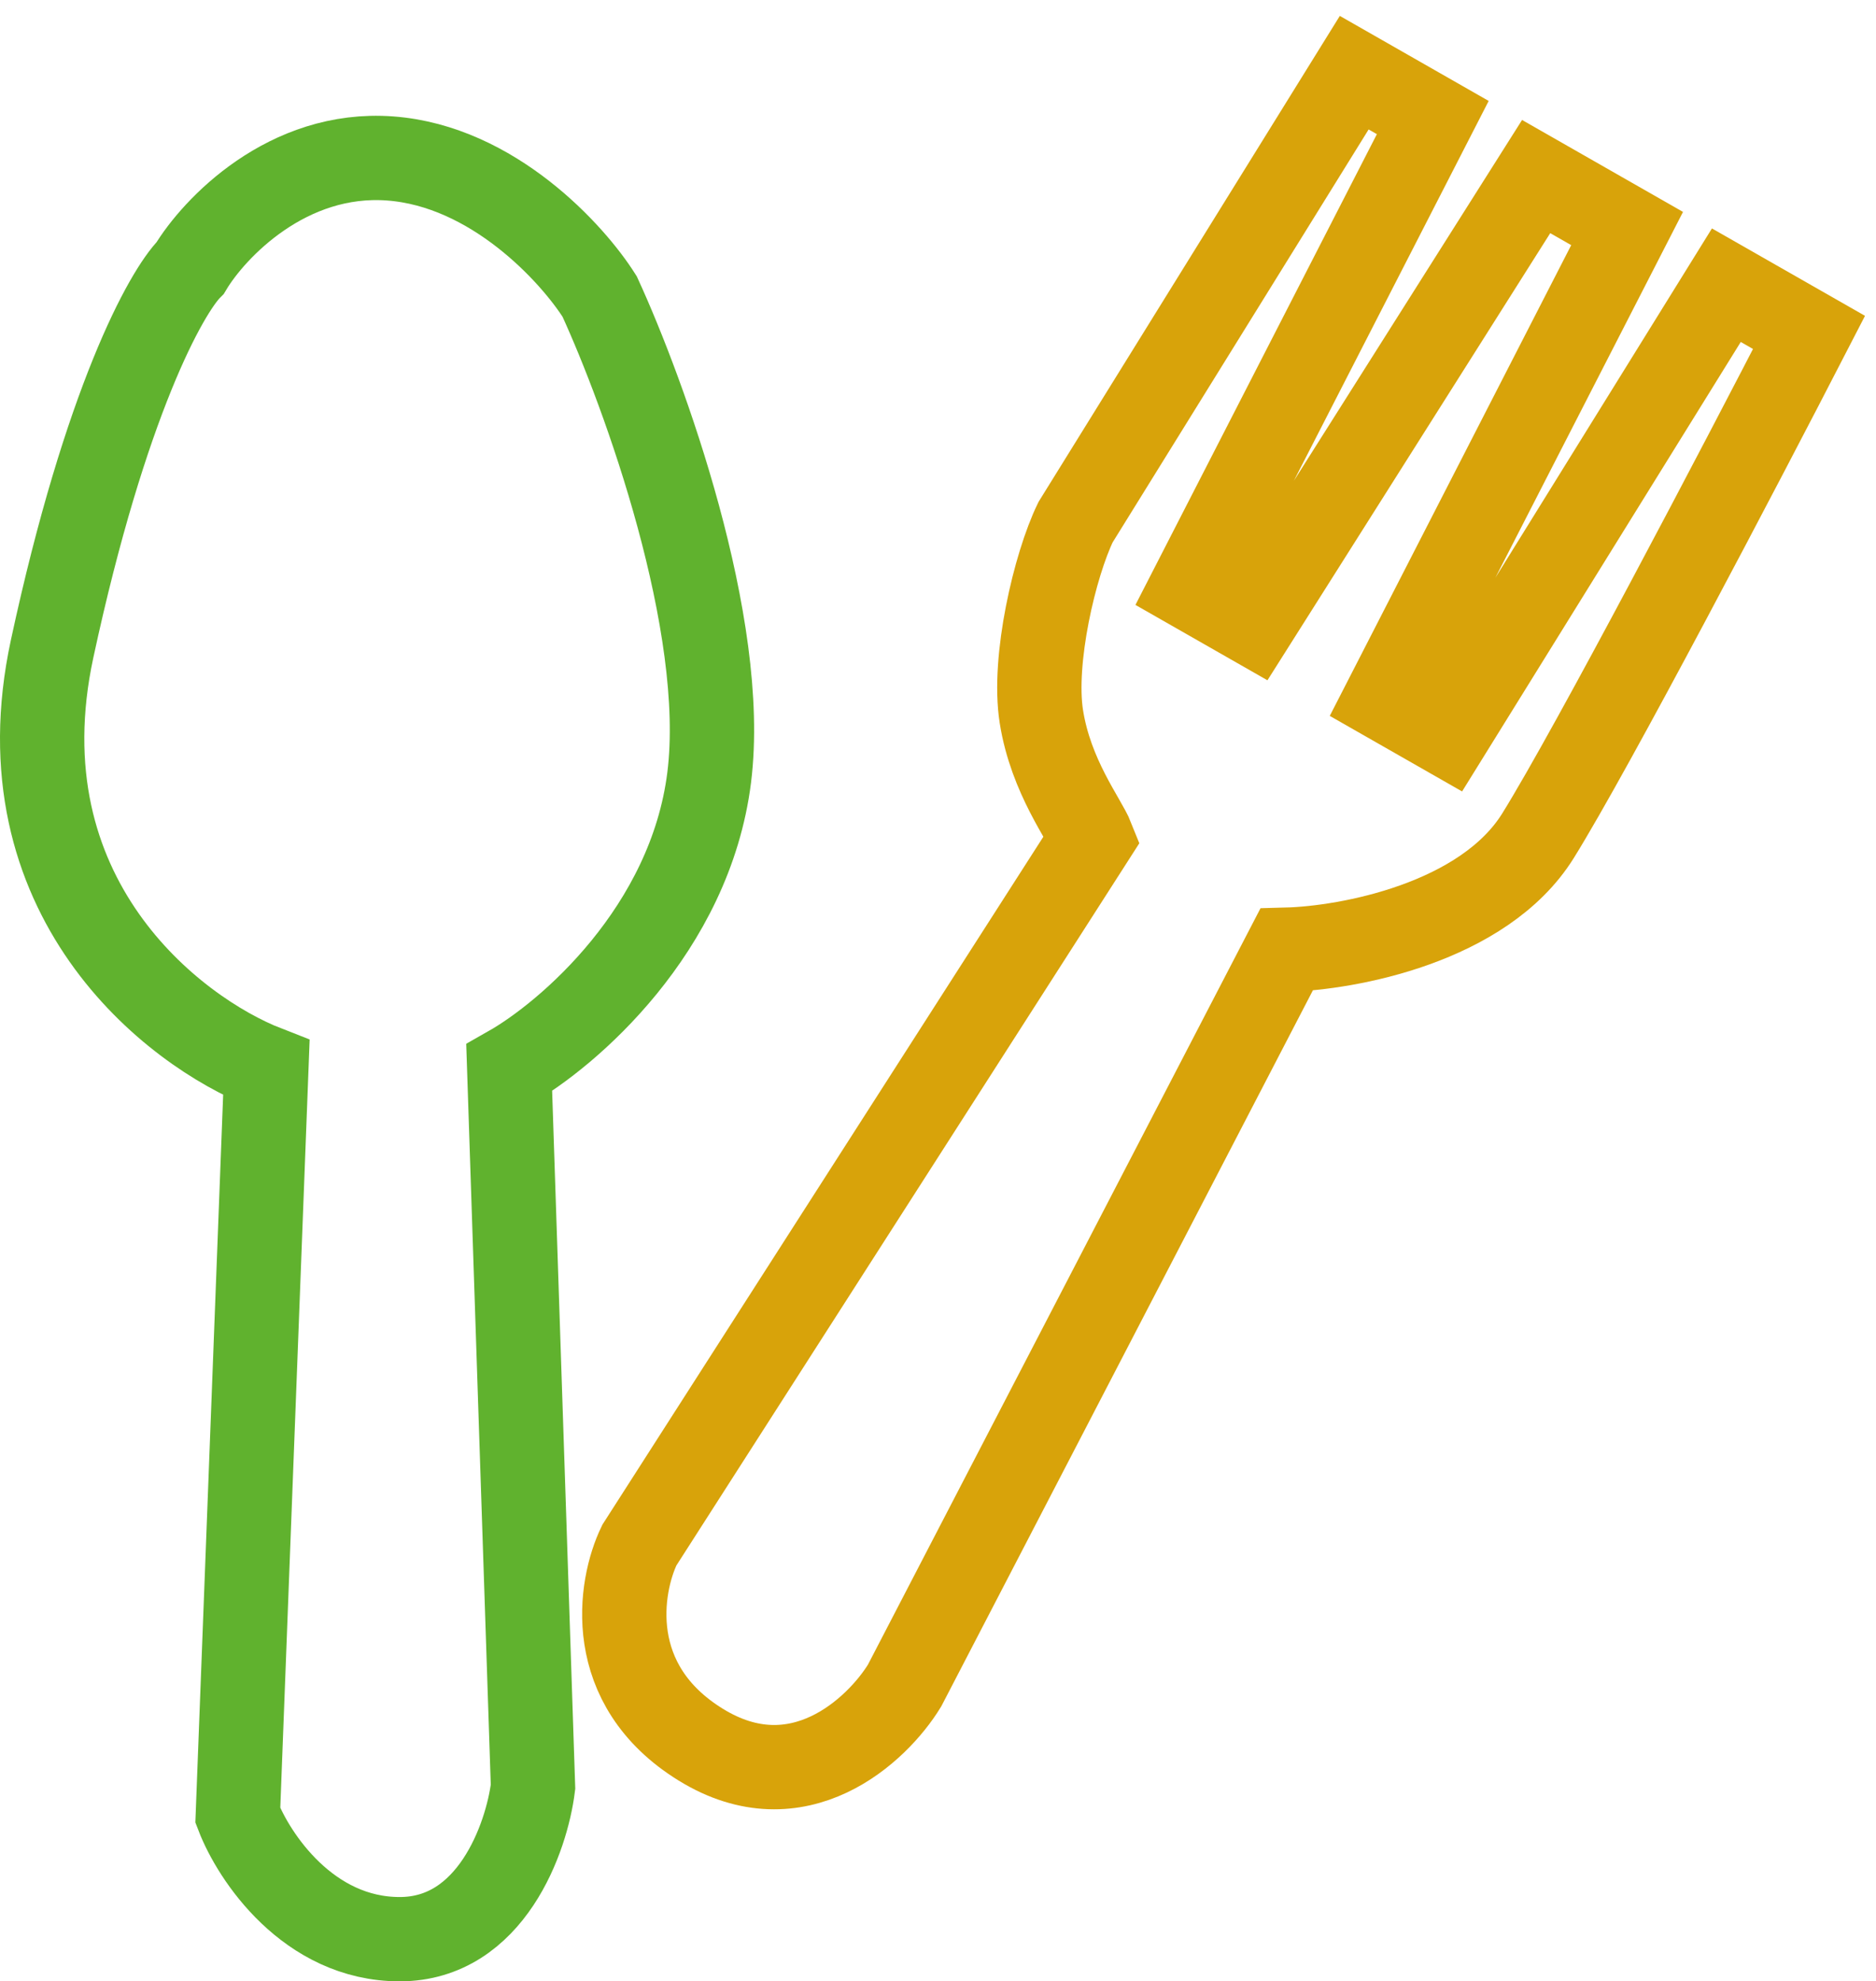 <?xml version="1.0" encoding="UTF-8"?> <svg xmlns="http://www.w3.org/2000/svg" width="89" height="94" viewBox="0 0 89 94" fill="none"> <path d="M2.472 30.784C-0.058 42.531 8.195 48.931 12.637 50.662L11.282 86.127C12.035 88.085 14.625 92 18.962 92C23.299 92 24.986 87.181 25.287 84.772L24.157 50.662C26.943 49.081 32.741 44.112 33.645 36.883C34.548 29.655 30.558 18.662 28.449 14.069C27.169 12.036 23.389 7.879 18.51 7.518C13.631 7.156 10.152 10.831 9.023 12.713C7.893 13.843 5.002 19.038 2.472 30.784Z" stroke="#60B22E" stroke-width="4"></path> <path d="M30.332 73.305L51.814 39.79C51.459 38.894 49.852 36.849 49.403 33.991C48.983 31.313 50.037 26.809 51.026 24.773L64.246 3.448L67.973 5.577L56.519 27.91L59.461 29.59L72.877 8.377L77.192 10.842L65.738 33.175L68.68 34.855L81.9 13.531L85.823 15.771C82.611 22.001 75.544 35.498 72.968 39.645C70.391 43.793 63.938 44.98 61.033 45.056L42.913 79.97C41.616 82.09 37.866 85.62 33.248 82.774C28.63 79.928 29.38 75.275 30.332 73.305Z" stroke="#D8A30A" stroke-width="4"></path> </svg> 